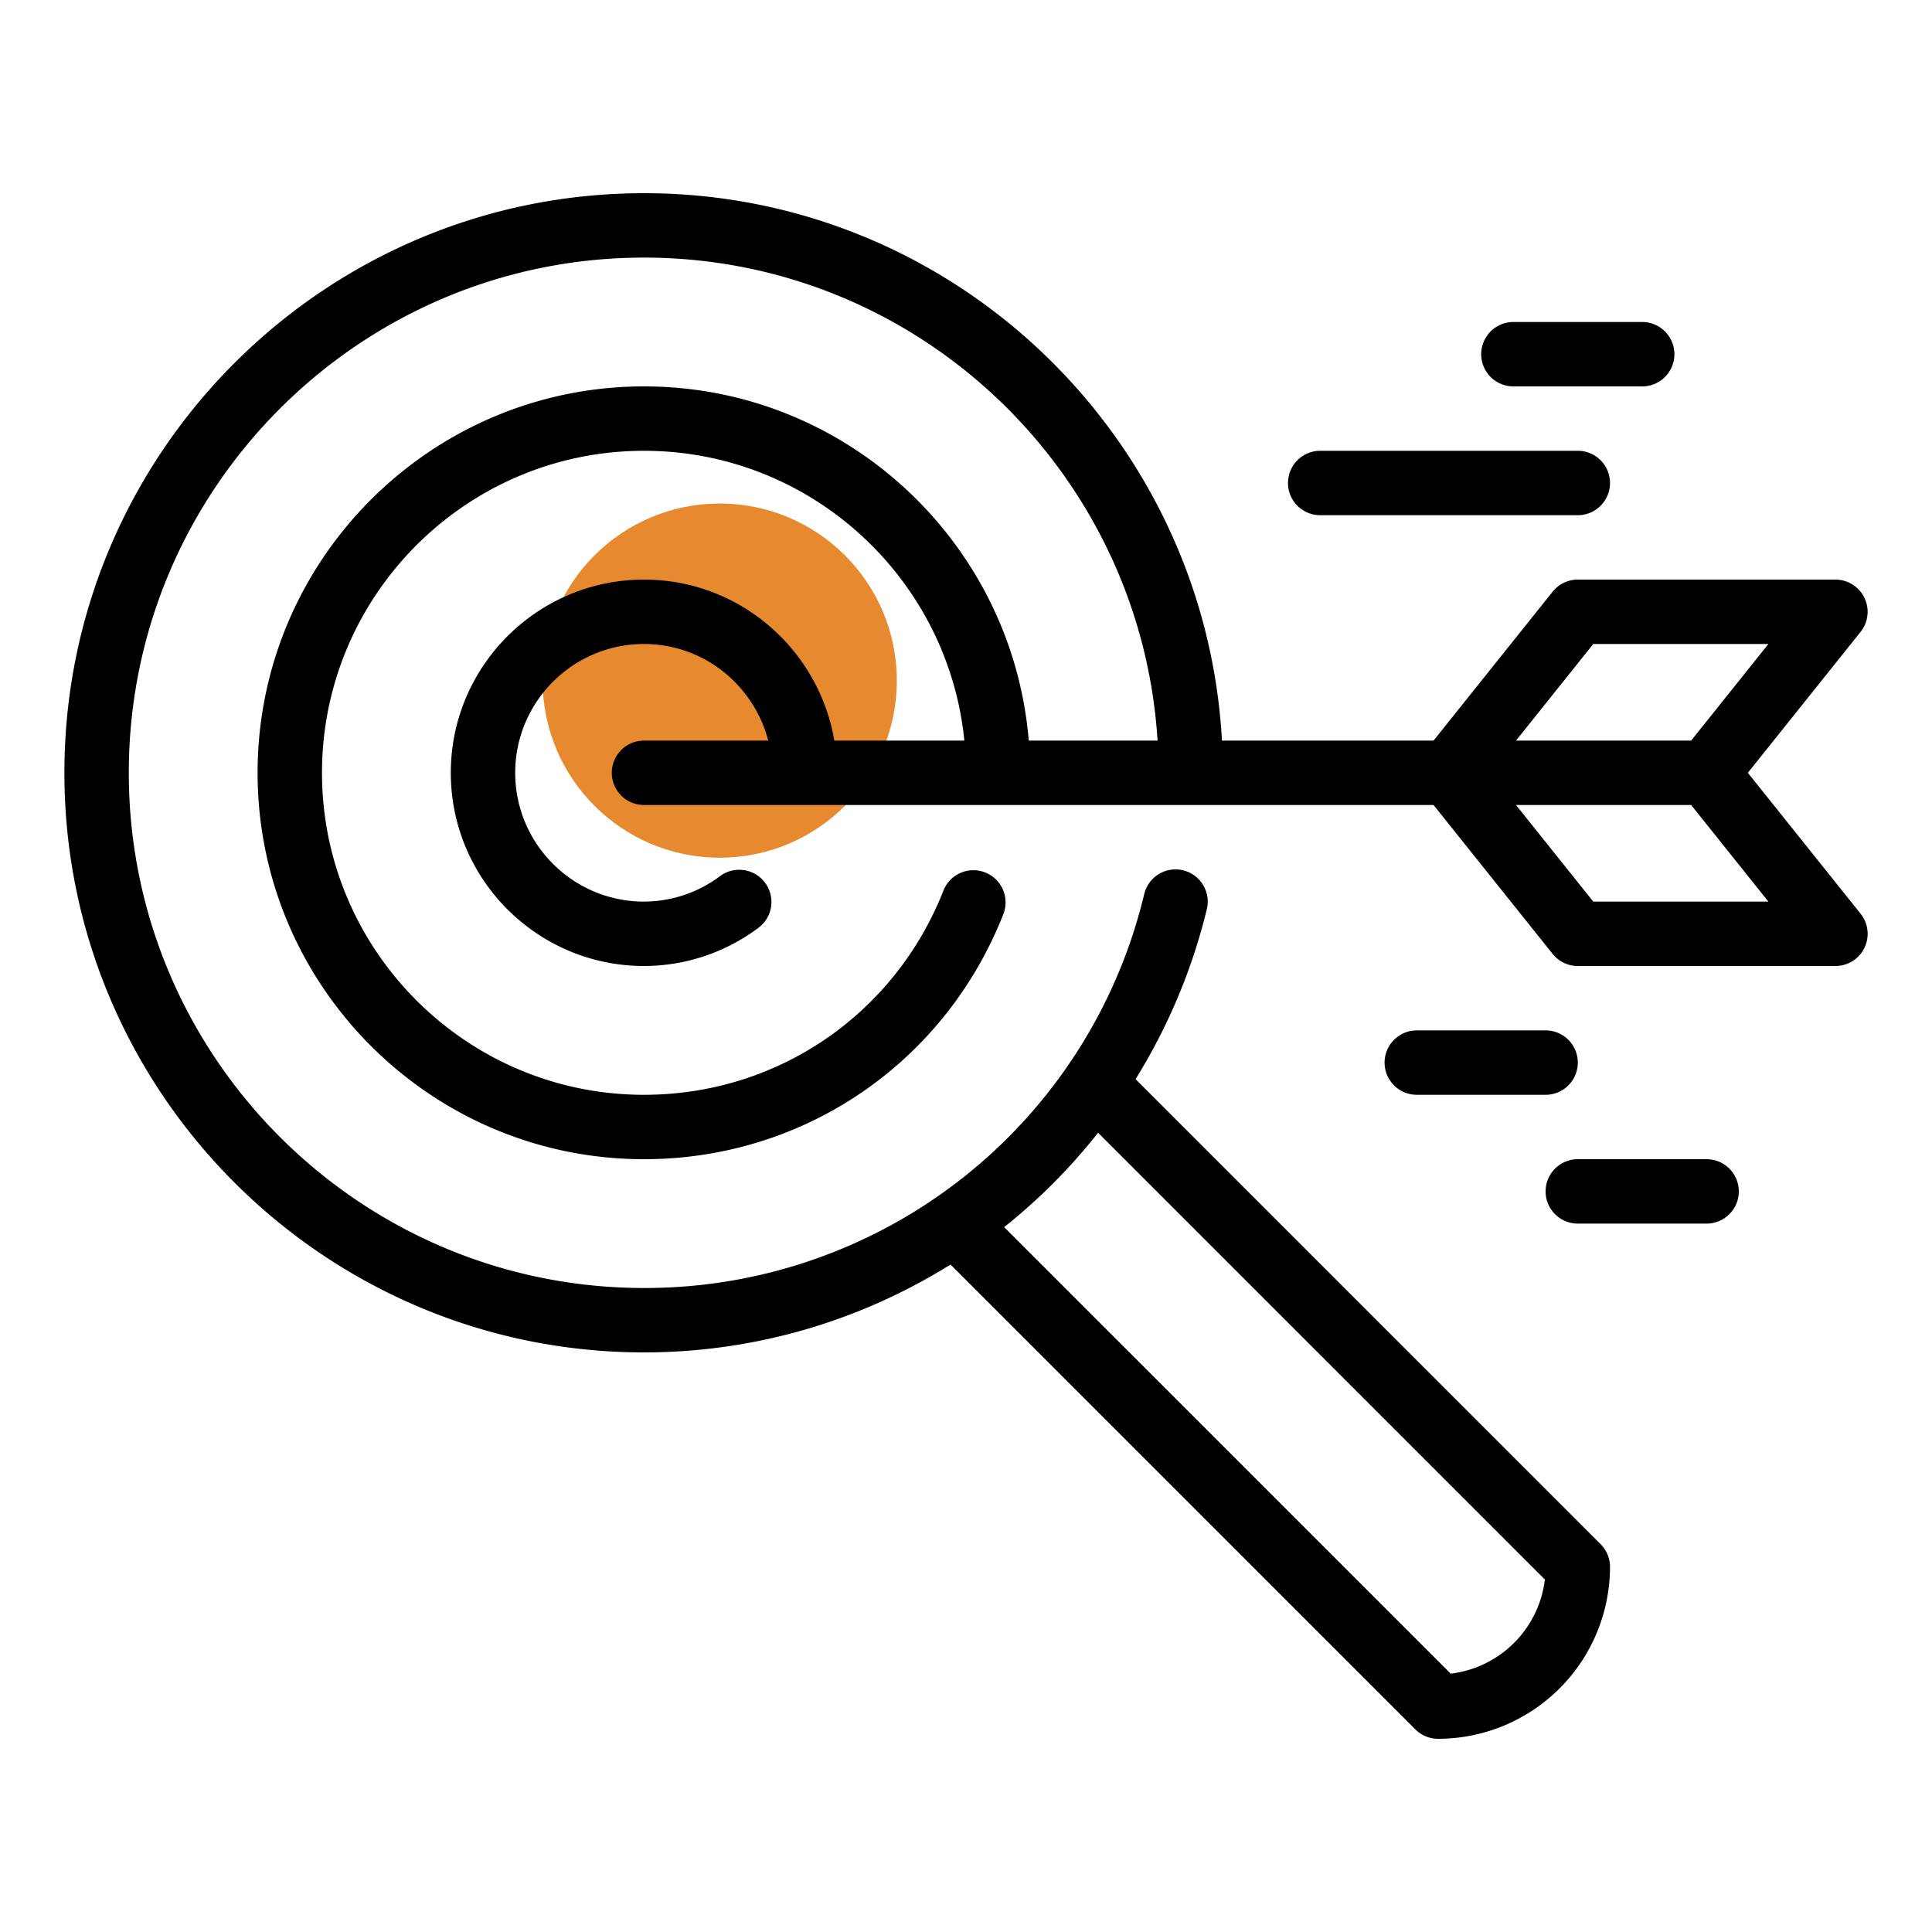 <svg width="60" height="60" viewBox="0 0 60 60" fill="none" xmlns="http://www.w3.org/2000/svg"><circle cx="22.352" cy="21.137" r="5.5" fill="#E78A2F"/><path fill-rule="evenodd" clip-rule="evenodd" d="M54.281 24l3.5-4.375A1 1 0 0 0 57 18h-8a1 1 0 0 0-.781.375L44.52 23h-6.571C37.426 13.541 29.588 6 20 6 10.075 6 2 14.075 2 24s8.075 18 18 18c3.473 0 6.74-.995 9.519-2.728l14.435 14.435a1 1 0 0 0 .707.293A5.345 5.345 0 0 0 50 48.661a1 1 0 0 0-.293-.707L35.266 33.513a18.07 18.07 0 0 0 2.213-5.278 1 1 0 0 0-1.944-.47A15.94 15.94 0 0 1 20 40c-8.822 0-16-7.178-16-16S11.178 8 20 8c8.485 0 15.429 6.644 15.949 15h-4c-.511-6.15-5.67-11-11.949-11-6.617 0-12 5.383-12 12s5.383 12 12 12c4.971 0 9.356-2.997 11.17-7.636a1 1 0 0 0-1.862-.728C27.795 31.502 24.142 34 20 34c-5.514 0-10-4.486-10-10s4.486-10 10-10c5.177 0 9.446 3.954 9.949 9H25.91c-.479-2.833-2.943-5-5.91-5-3.309 0-6 2.691-6 6s2.691 6 6 6a5.942 5.942 0 0 0 3.57-1.198 1 1 0 0 0-1.194-1.604A3.96 3.96 0 0 1 20 28c-2.206 0-4-1.794-4-4s1.794-4 4-4c1.858 0 3.411 1.28 3.858 3H20a1 1 0 0 0 0 2h24.52l3.699 4.625A1 1 0 0 0 49 30h8a.999.999 0 0 0 .781-1.625L54.281 24zM34.102 35.178l13.875 13.875a3.345 3.345 0 0 1-2.924 2.924L31.185 38.11a17.94 17.94 0 0 0 2.917-2.932zM49.48 20h5.439l-2.399 3h-5.439l2.399-3zm0 8l-2.399-3h5.439l2.399 3H49.48zM53 36h-4a1 1 0 0 0 0 2h4a1 1 0 0 0 0-2zm-6-24h4a1 1 0 0 0 0-2h-4a1 1 0 0 0 0 2zm2 21a1 1 0 0 0-1-1h-4a1 1 0 0 0 0 2h4a1 1 0 0 0 1-1zm-8-17h8a1 1 0 0 0 0-2h-8a1 1 0 0 0 0 2z" fill="#000"/></svg>